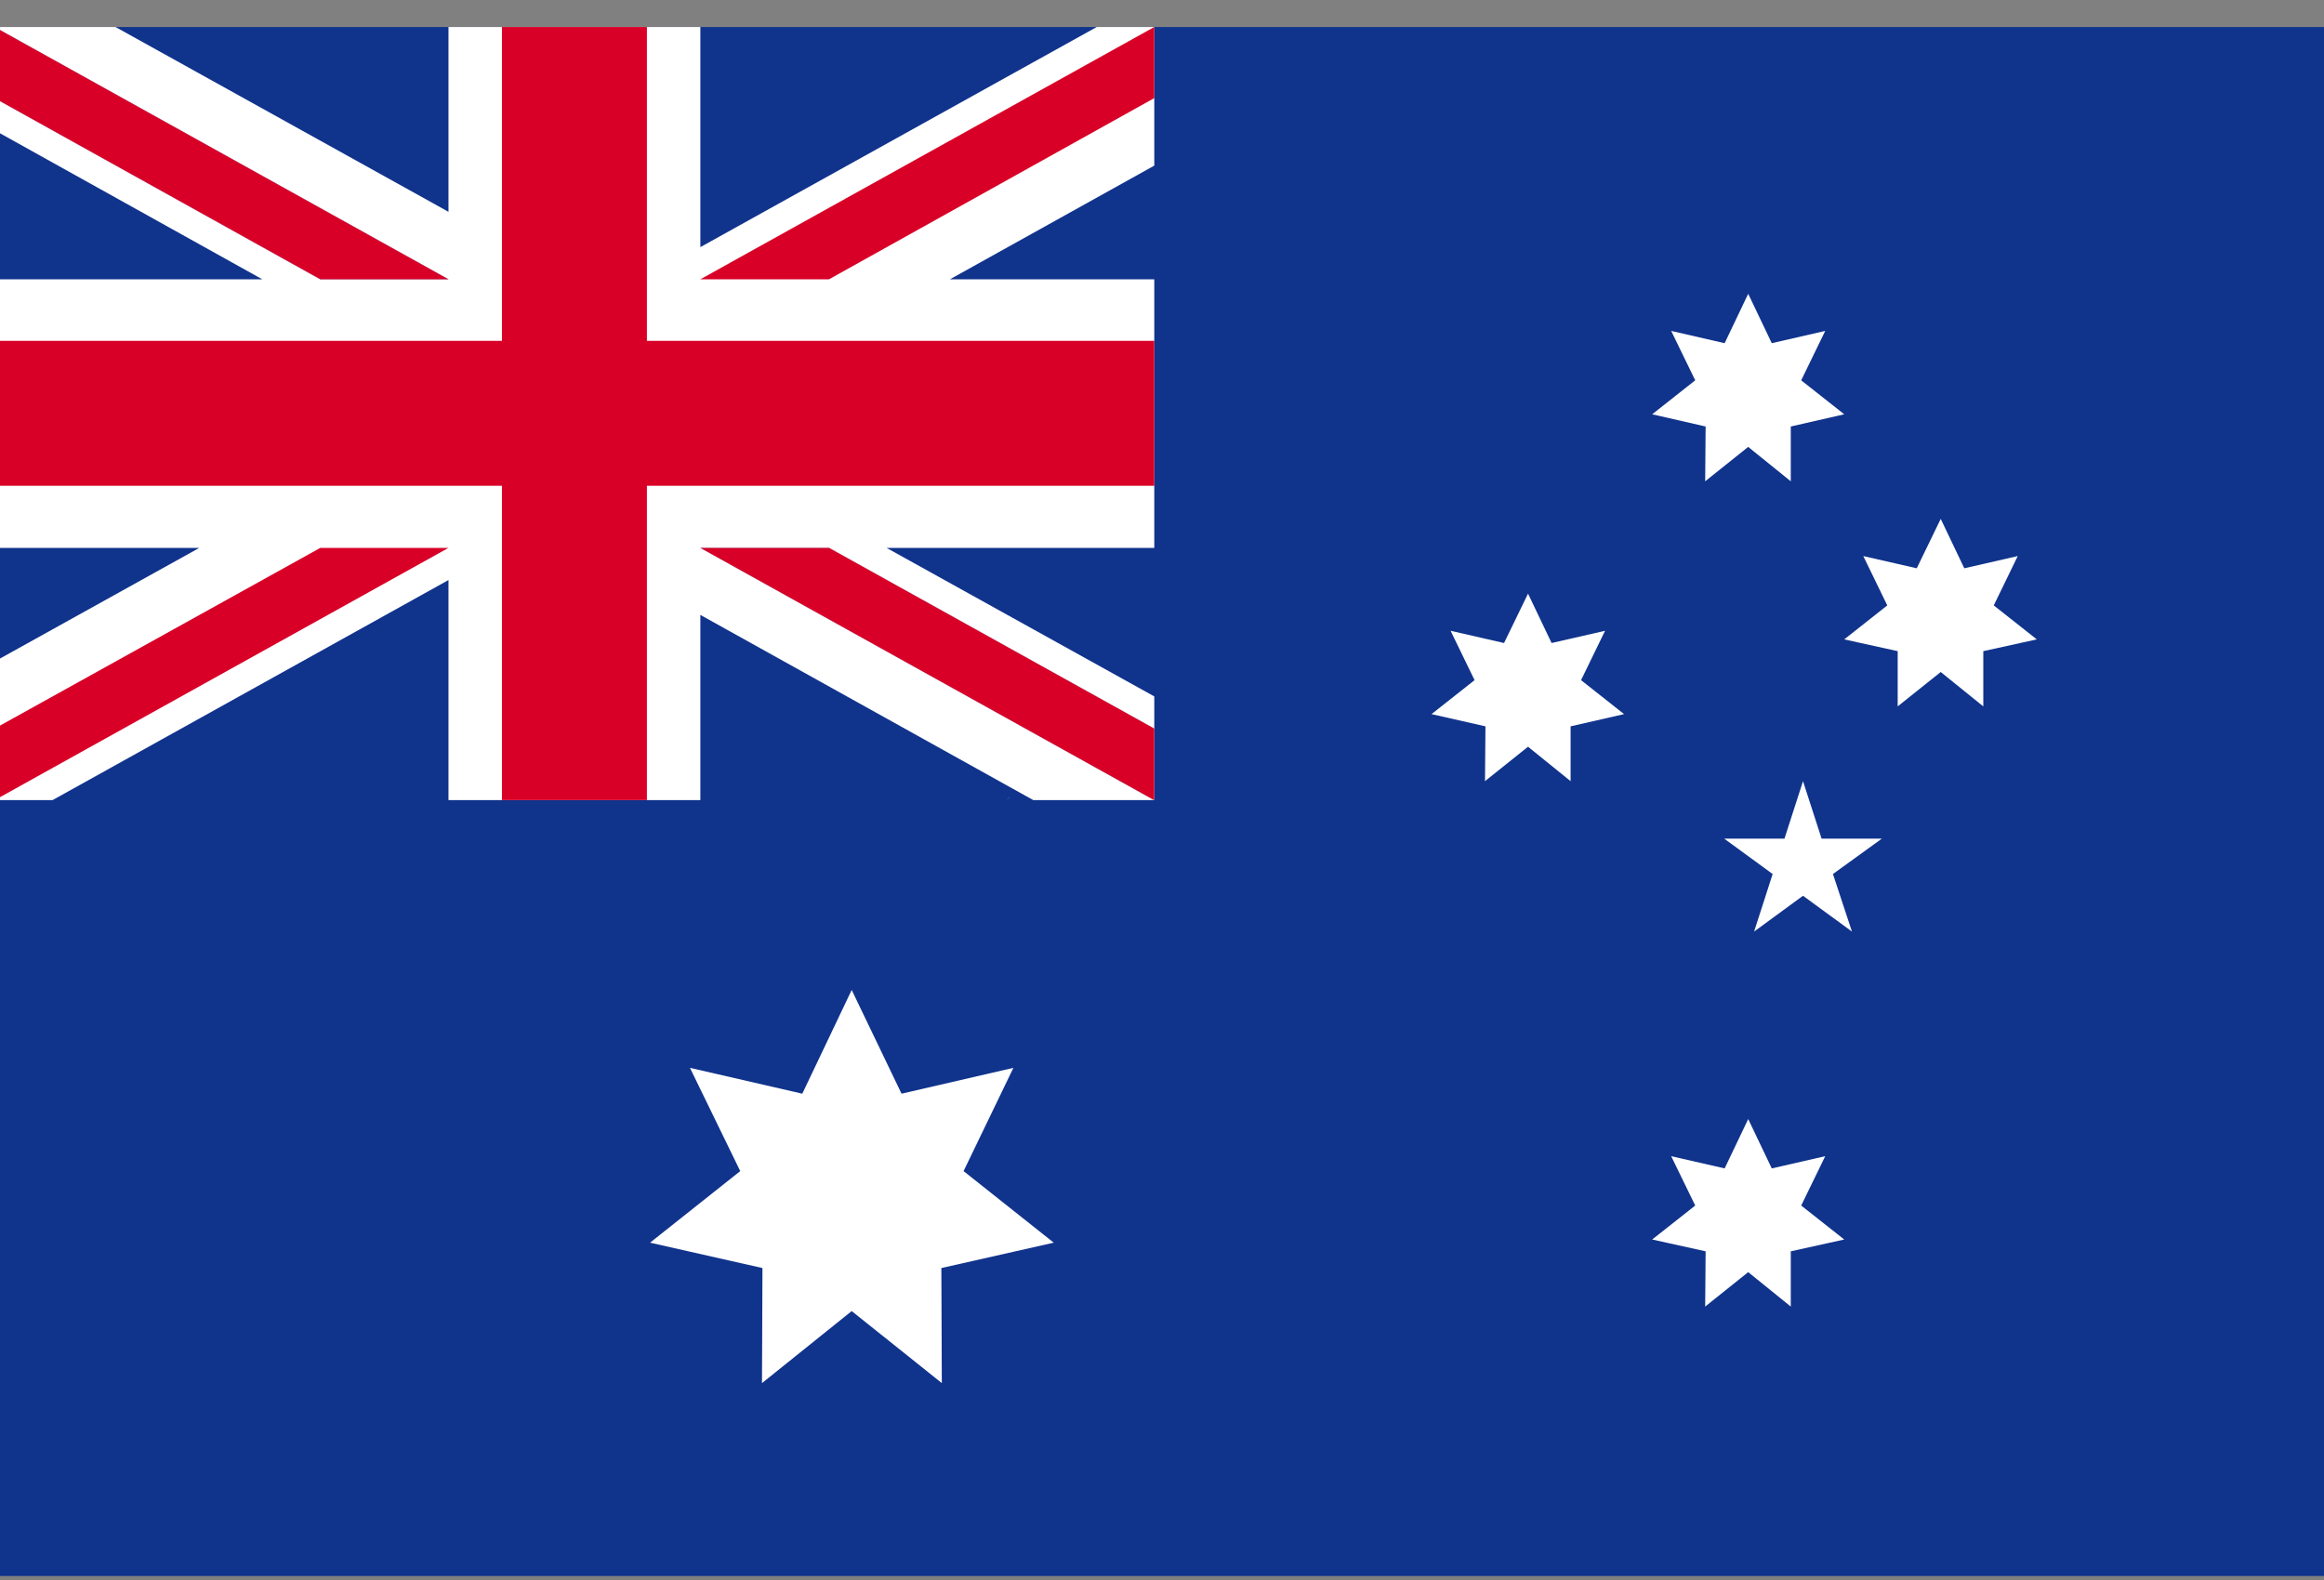 <?xml version="1.0" encoding="UTF-8"?> <svg xmlns="http://www.w3.org/2000/svg" width="50" height="34" viewBox="0 0 50 34" fill="none"><rect x="0" y="0" width="50" height="34" fill="#808080" stroke="none"/><g clip-path="url(#clip0_420_2145)"><path d="M0 0.581H50V33.914H0V0.581Z" fill="#10338C"></path><path d="M21.657 17.219C21.686 17.19 21.706 17.16 21.735 17.131C21.715 17.16 21.686 17.19 21.657 17.219ZM18.324 21.303L19.396 23.535L21.803 22.979L20.731 25.201L22.671 26.741L20.253 27.287L20.263 29.763L18.324 28.213L16.394 29.763L16.404 27.287L13.986 26.741L15.926 25.201L14.844 22.979L17.261 23.535L18.324 21.303ZM37.612 24.081L38.119 25.143L39.269 24.88L38.752 25.942L39.678 26.673L38.528 26.927V28.116L37.612 27.375L36.686 28.116L36.696 26.927L35.546 26.673L36.472 25.942L35.955 24.88L37.105 25.143L37.612 24.081ZM32.875 12.774L33.382 13.837L34.532 13.574L34.016 14.636L34.941 15.367L33.791 15.63V16.81L32.875 16.069L31.949 16.81L31.959 15.63L30.799 15.367L31.725 14.636L31.209 13.574L32.359 13.837L32.875 12.774ZM37.612 6.322L38.119 7.385L39.269 7.121L38.752 8.184L39.678 8.915L38.528 9.178V10.357L37.612 9.617L36.686 10.357L36.696 9.178L35.546 8.915L36.472 8.184L35.955 7.121L37.105 7.385L37.612 6.322ZM41.754 11.166L42.261 12.229L43.411 11.966L42.895 13.028L43.821 13.759L42.67 14.012V15.201L41.754 14.461L40.828 15.201V14.012L39.678 13.759L40.604 13.028L40.088 11.966L41.238 12.229L41.754 11.166ZM38.791 16.81L39.191 18.047H40.487L39.435 18.808L39.844 20.046L38.791 19.276L37.739 20.046L38.138 18.808L37.096 18.047H38.392L38.791 16.81Z" fill="white"></path><path d="M24.834 0.581V3.564L20.438 6.01H24.834V11.79H19.074L24.834 14.986V17.218H22.232L15.068 13.232V17.218H9.649V12.482L1.13 17.218H-0.117V14.236L4.288 11.79H-0.117V6.01H5.643L-0.117 2.803V0.581H2.485L9.649 4.558V0.581H15.068V5.318L23.596 0.581H24.834Z" fill="white"></path><path d="M13.918 0.581H10.799V7.335H-0.117V10.454H10.799V17.218H13.918V10.454H24.834V7.335H13.918V0.581Z" fill="#D80027"></path><path d="M15.068 11.79L24.834 17.219V15.679L17.836 11.79H15.068Z" fill="#0052B4"></path><path d="M15.068 11.79L24.834 17.219V15.679L17.836 11.79H15.068Z" fill="white"></path><path d="M15.068 11.79L24.834 17.219V15.679L17.836 11.79H15.068ZM6.891 11.79L-0.117 15.679V17.219L9.649 11.79H6.891Z" fill="#D80027"></path><path d="M9.649 6.01L-0.117 0.581V2.111L6.891 6.01H9.649Z" fill="#0052B4"></path><path d="M9.649 6.01L-0.117 0.581V2.111L6.891 6.01H9.649Z" fill="white"></path><path d="M9.649 6.01L-0.117 0.581V2.111L6.891 6.01H9.649ZM17.836 6.01L24.834 2.111V0.581L15.068 6.01H17.836Z" fill="#D80027"></path></g><defs><clipPath id="clip0_420_2145"><rect width="50" height="33.333" fill="white" transform="translate(0 0.581)"></rect></clipPath></defs></svg> 